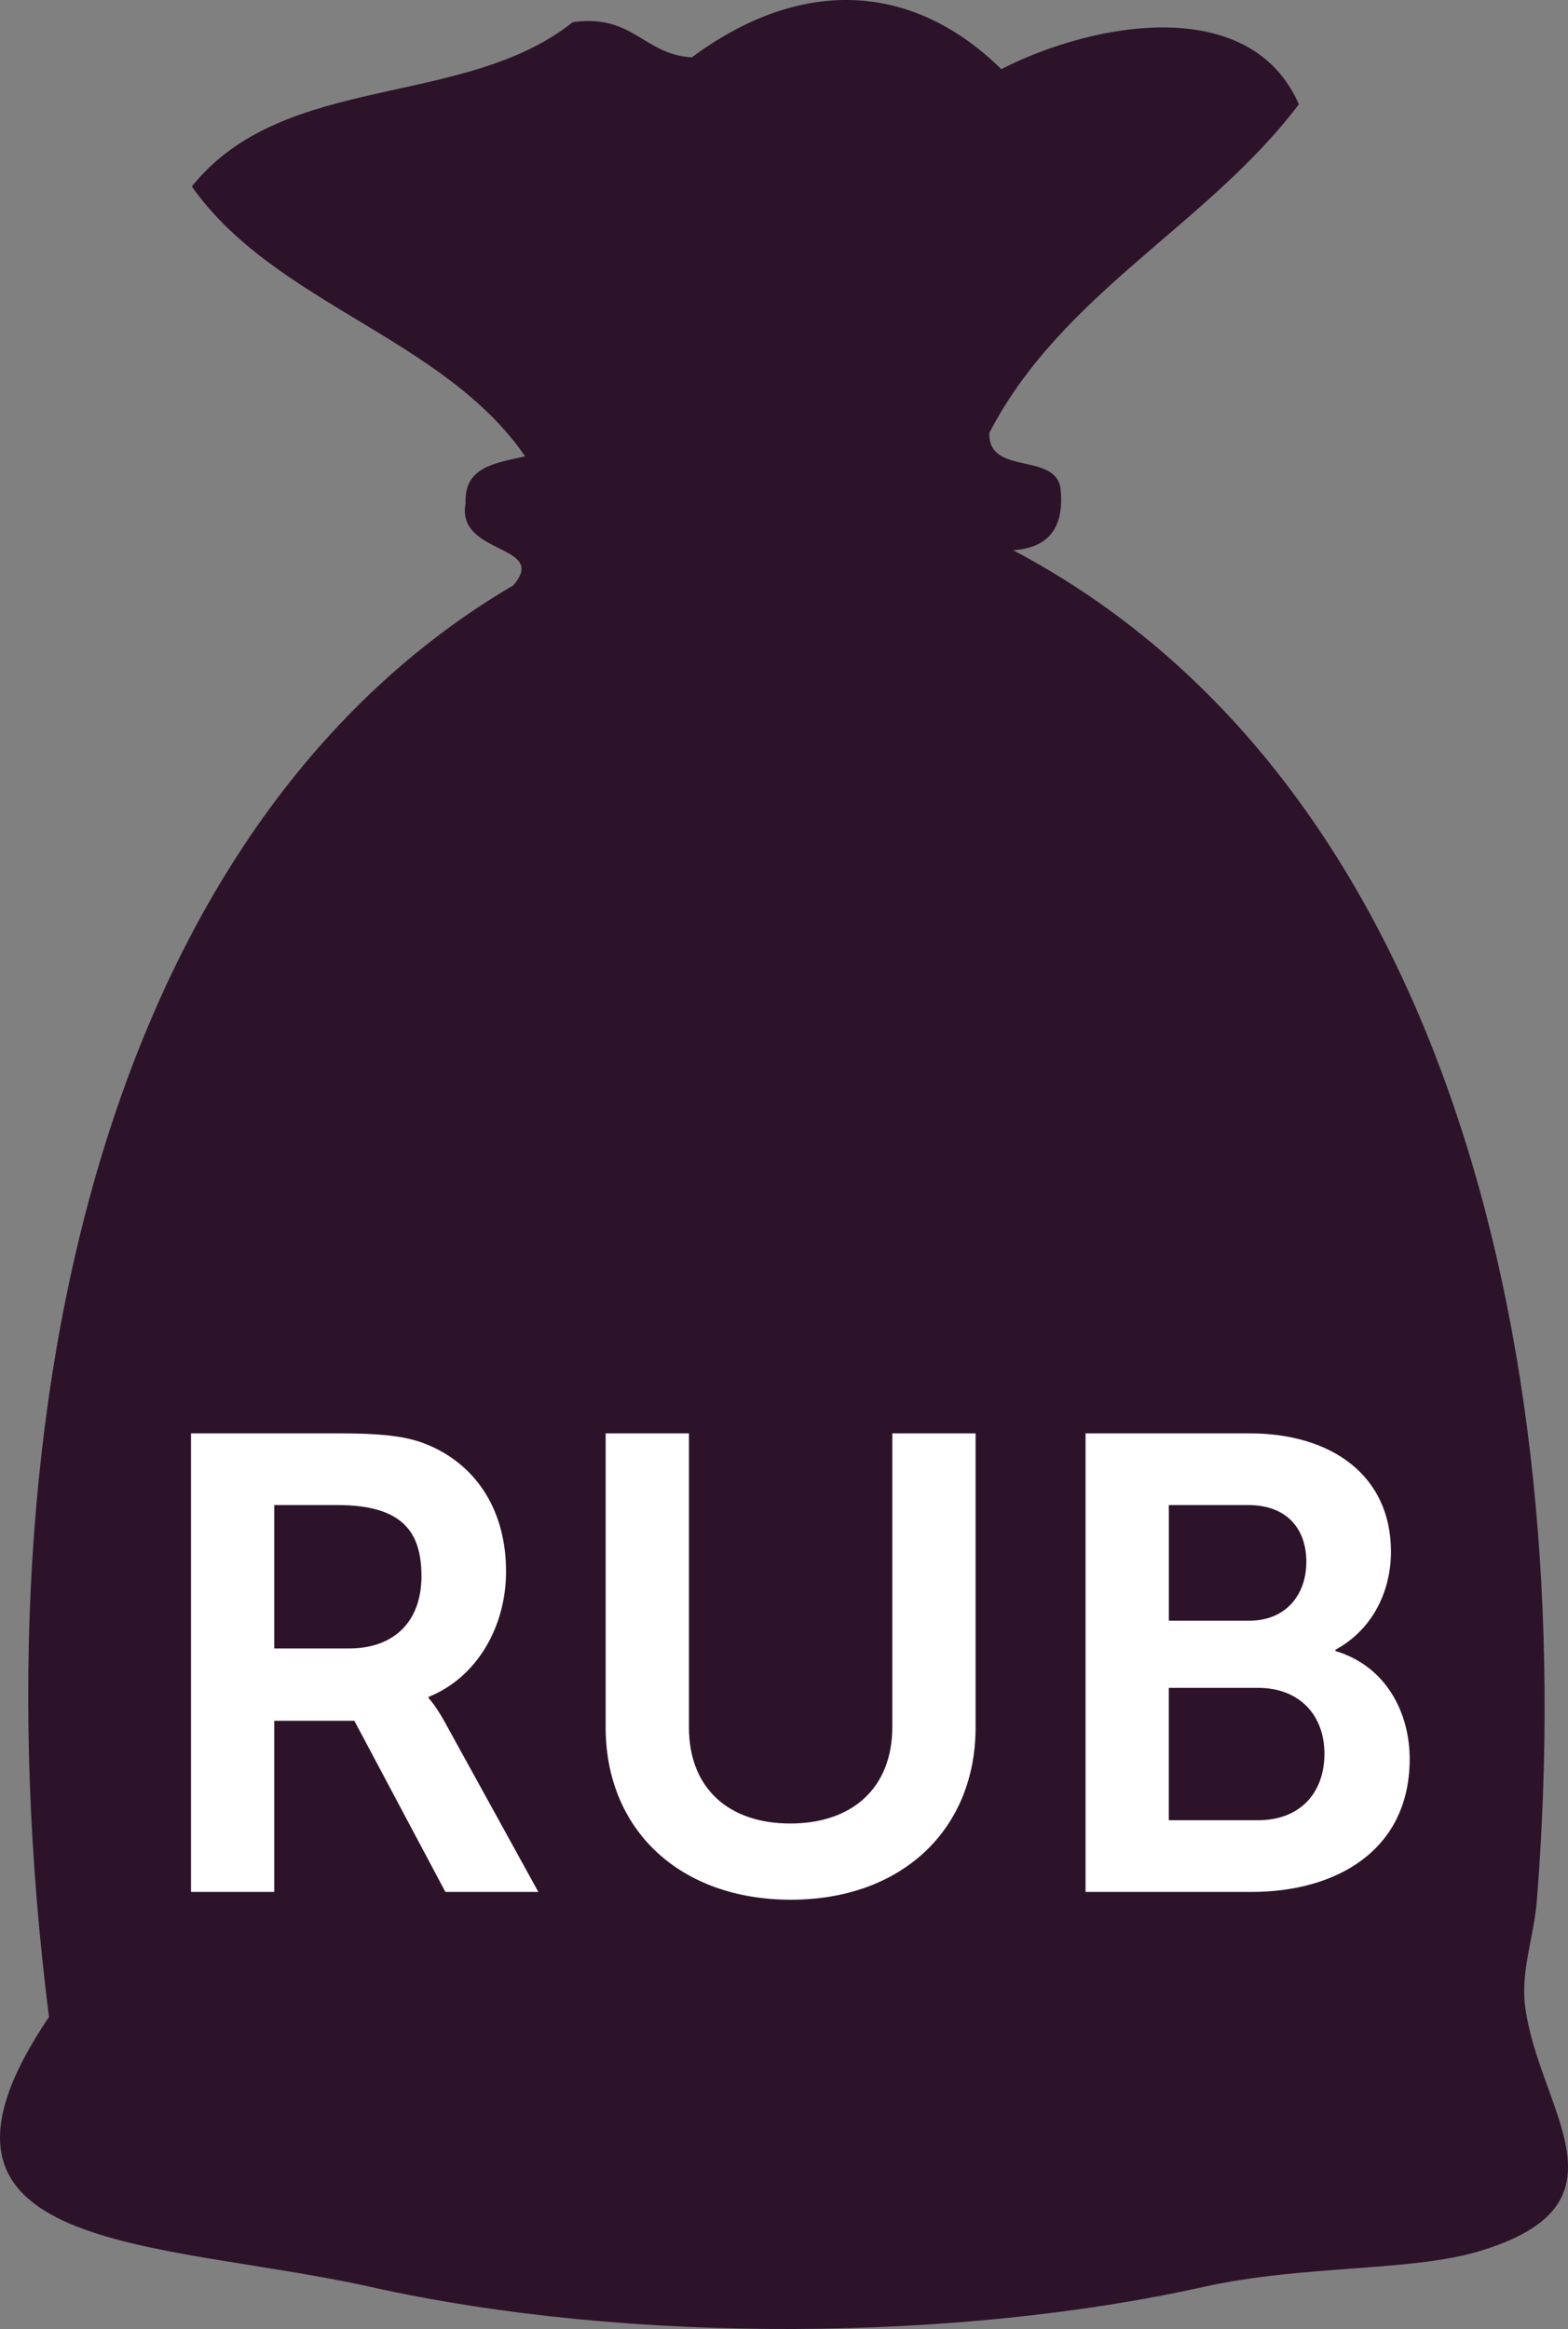 <svg xmlns="http://www.w3.org/2000/svg" width="53.879" height="80" viewBox="0 0 53.879 80"><rect x="0" y="0" width="53.879" height="80" fill="#808080" stroke="none"/><path fill="#2D132A" d="M52.402 68.879c-.146-1.205.309-2.346.41-3.628C54.343 45.715 49.306 26.54 34.814 18.9c1.15-.076 1.742-.701 1.637-2.016-.063-1.416-2.502-.49-2.455-2.015 2.486-4.805 7.492-7.127 10.635-11.286C42.988-.177 37.676.71 34.406 2.374c-3.15-3.085-6.992-3.105-10.635-.403-1.668-.103-2.021-1.502-4.09-1.209C15.919 3.75 9.756 2.455 6.592 6.405c2.848 4.045 8.646 5.183 11.452 9.27-.996.228-2.104.345-2.045 1.612-.344 1.788 2.874 1.4 1.636 2.821C3.995 28.119-1.042 47.685 1.683 69.282c-5.537 8.192 3.755 7.646 11.044 9.271 8.971 2 20.296 1.858 28.632 0 3.395-.756 7.045-.517 9.408-1.208 5.549-1.627 2.076-4.86 1.635-8.466z"/><g fill="#FFF"><path d="M6.563 49.235h5.08c1.709 0 2.485.133 3.173.444 1.575.71 2.573 2.219 2.573 4.304 0 1.886-.998 3.639-2.662 4.304v.044s.222.222.532.776l3.239 5.879h-3.194l-3.128-5.879H9.424v5.879H6.563V49.235zm5.435 7.388c1.53 0 2.484-.91 2.484-2.485 0-1.509-.644-2.44-2.884-2.44H9.424v4.925h2.574zM20.812 49.235h2.861V59.33c0 2.108 1.376 3.306 3.483 3.306s3.506-1.198 3.506-3.328V49.235h2.861V59.33c0 3.528-2.551 5.924-6.345 5.924-3.816 0-6.367-2.396-6.367-5.924V49.235zM37.301 49.235h5.635c2.84 0 4.859 1.464 4.859 4.06 0 1.464-.71 2.729-1.908 3.373v.044c1.73.51 2.552 2.107 2.552 3.705 0 3.15-2.529 4.57-5.437 4.57h-5.701V49.235zm5.635 6.434c1.243 0 1.952-.887 1.952-2.019 0-1.131-.665-1.952-1.996-1.952h-2.729v3.971h2.773zm.289 6.855c1.464 0 2.285-.954 2.285-2.285 0-1.309-.844-2.263-2.285-2.263h-3.063v4.548h3.063z"/></g></svg>